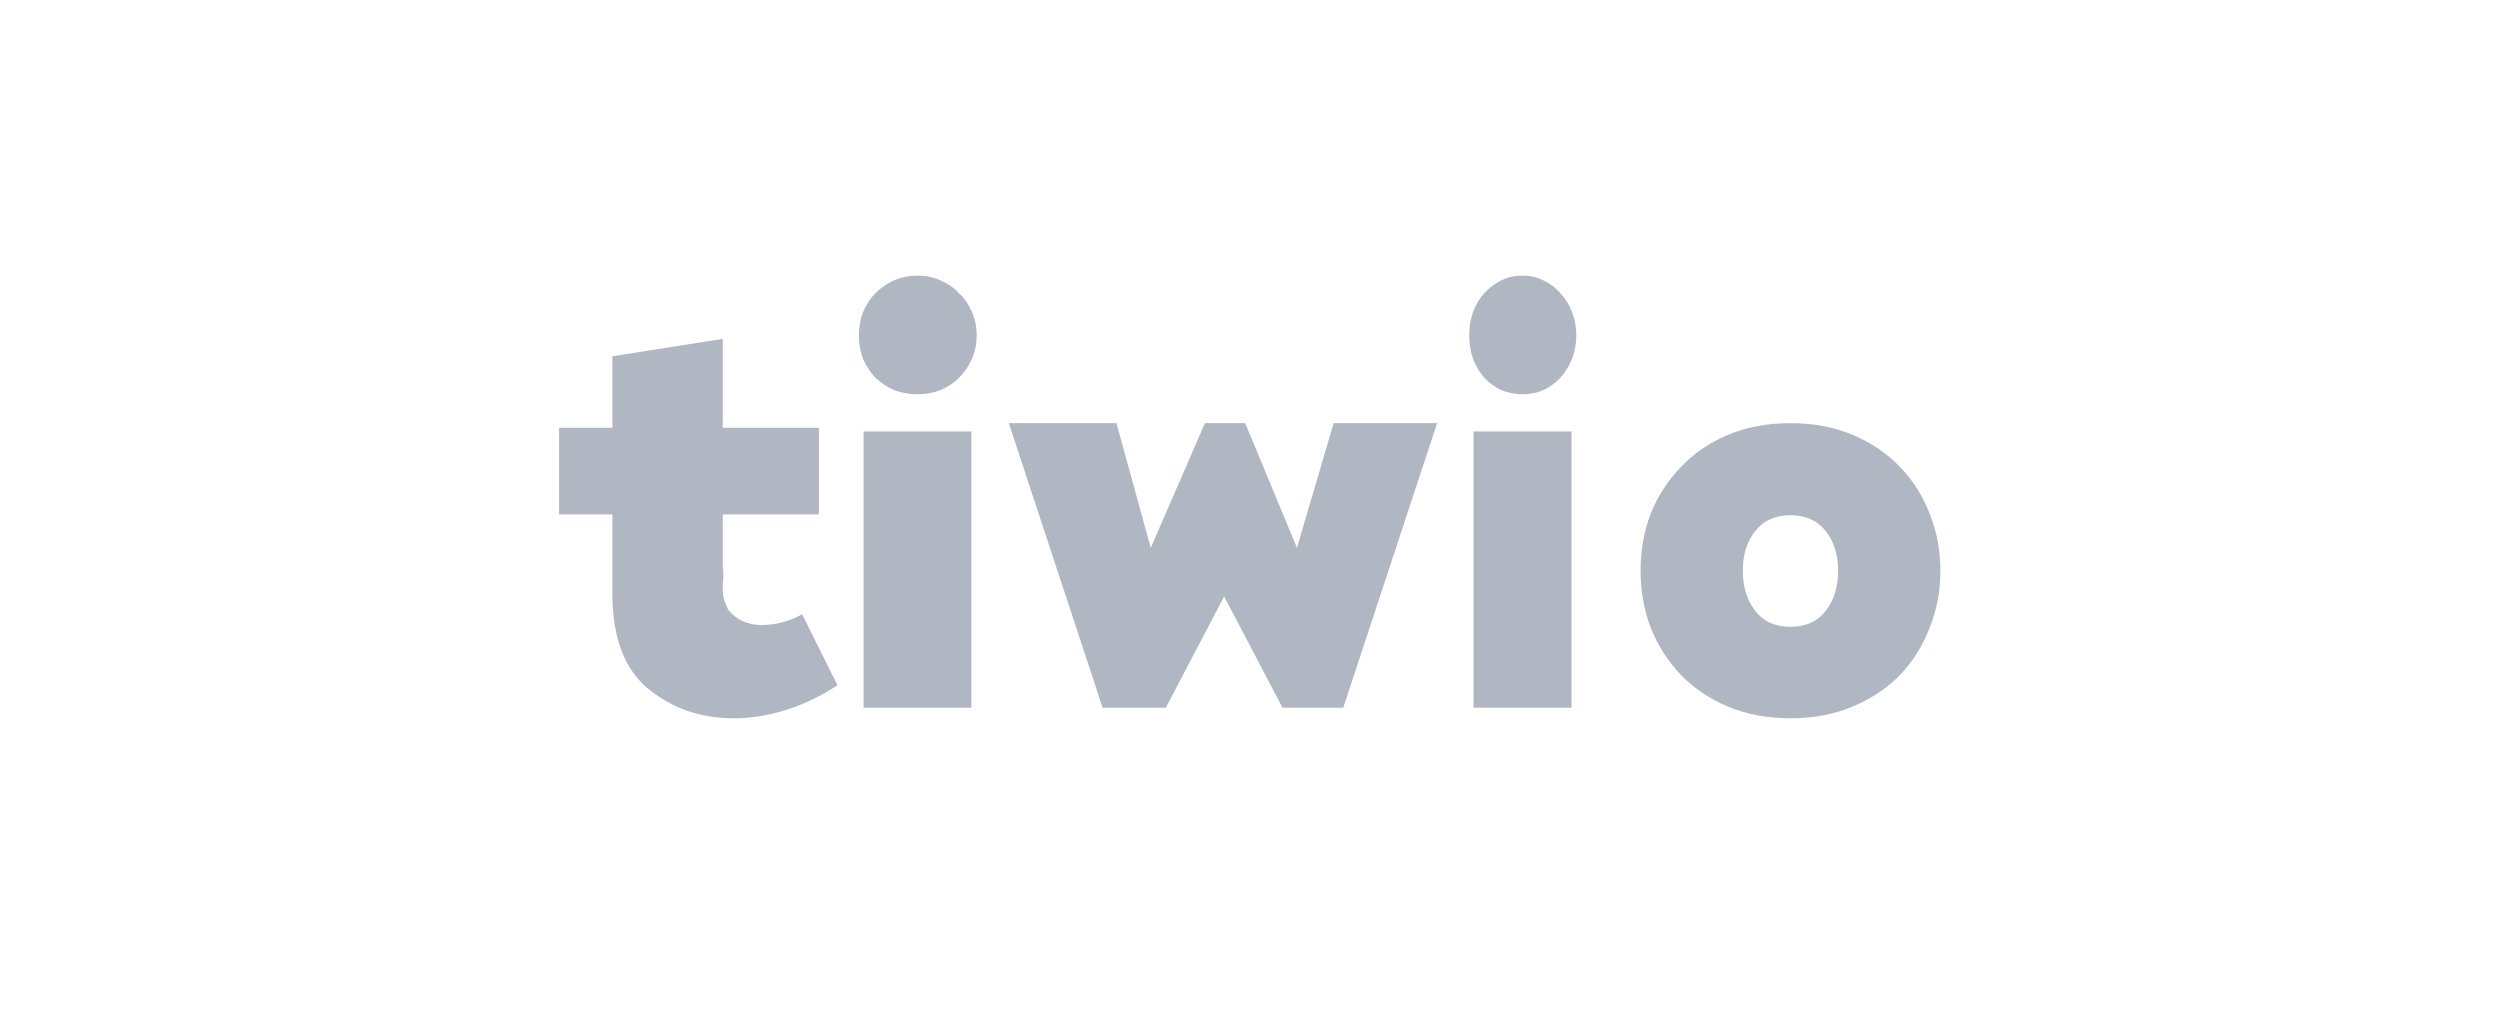 <svg width="236" height="96" viewBox="0 0 236 96" fill="none" xmlns="http://www.w3.org/2000/svg">
<path d="M169.021 59.169C170.463 59.169 171.573 58.668 172.35 57.665C173.127 56.662 173.516 55.399 173.516 53.876C173.516 52.353 173.127 51.108 172.35 50.142C171.573 49.14 170.463 48.638 169.021 48.638C167.578 48.638 166.468 49.14 165.691 50.142C164.914 51.108 164.525 52.353 164.525 53.876C164.525 55.399 164.914 56.662 165.691 57.665C166.468 58.668 167.578 59.169 169.021 59.169ZM169.021 67.806C166.838 67.806 164.858 67.434 163.082 66.691C161.344 65.948 159.864 64.945 158.643 63.682C157.422 62.382 156.478 60.897 155.812 59.225C155.183 57.553 154.869 55.77 154.869 53.876C154.869 51.981 155.183 50.198 155.812 48.527C156.478 46.855 157.422 45.388 158.643 44.125C159.864 42.825 161.344 41.803 163.082 41.06C164.858 40.317 166.838 39.946 169.021 39.946C171.203 39.946 173.164 40.317 174.903 41.06C176.679 41.803 178.177 42.825 179.398 44.125C180.619 45.388 181.544 46.855 182.173 48.527C182.839 50.198 183.172 51.981 183.172 53.876C183.172 55.77 182.839 57.553 182.173 59.225C181.544 60.897 180.619 62.382 179.398 63.682C178.177 64.945 176.679 65.948 174.903 66.691C173.164 67.434 171.203 67.806 169.021 67.806Z" fill="#B0B7C3"/>
<path d="M143.726 37.218C143.022 37.218 142.351 37.087 141.714 36.827C141.111 36.53 140.575 36.14 140.105 35.657C139.669 35.137 139.317 34.542 139.049 33.874C138.814 33.168 138.697 32.425 138.697 31.644C138.697 30.864 138.814 30.14 139.049 29.471C139.317 28.765 139.669 28.171 140.105 27.688C140.575 27.167 141.111 26.759 141.714 26.462C142.351 26.164 143.022 26.016 143.726 26.016C144.43 26.016 145.084 26.164 145.687 26.462C146.324 26.759 146.861 27.167 147.297 27.688C147.766 28.171 148.135 28.765 148.403 29.471C148.671 30.14 148.805 30.864 148.805 31.644C148.805 32.425 148.671 33.168 148.403 33.874C148.135 34.542 147.766 35.137 147.297 35.657C146.861 36.14 146.324 36.53 145.687 36.827C145.084 37.087 144.43 37.218 143.726 37.218ZM139.099 40.729H148.353V66.811H139.099V40.729Z" fill="#B0B7C3"/>
<path d="M95.231 39.946H105.395L108.632 51.714L113.743 39.946H117.548L122.432 51.714L125.896 39.946H135.663L126.804 66.811H121.069L115.56 56.306L110.052 66.811H104.089L95.231 39.946Z" fill="#B0B7C3"/>
<path d="M86.612 37.218C85.838 37.218 85.1 37.087 84.399 36.827C83.736 36.53 83.145 36.14 82.629 35.657C82.15 35.137 81.763 34.542 81.467 33.874C81.209 33.168 81.08 32.425 81.08 31.644C81.08 30.864 81.209 30.14 81.467 29.471C81.763 28.765 82.15 28.171 82.629 27.688C83.145 27.167 83.736 26.759 84.399 26.462C85.1 26.164 85.838 26.016 86.612 26.016C87.386 26.016 88.106 26.164 88.769 26.462C89.47 26.759 90.06 27.167 90.54 27.688C91.056 28.171 91.462 28.765 91.757 29.471C92.052 30.14 92.199 30.864 92.199 31.644C92.199 32.425 92.052 33.168 91.757 33.874C91.462 34.542 91.056 35.137 90.54 35.657C90.06 36.14 89.47 36.53 88.769 36.827C88.106 37.087 87.386 37.218 86.612 37.218ZM81.523 40.729H91.701V66.811H81.523V40.729Z" fill="#B0B7C3"/>
<path d="M52.776 40.387H57.81V33.632L68.229 31.986V40.387H77.302V48.562H68.229V53.501C68.268 53.803 68.288 54.087 68.288 54.352C68.288 54.579 68.268 54.806 68.229 55.033V55.601C68.229 55.79 68.249 56.036 68.288 56.339C68.327 56.604 68.483 57.02 68.756 57.588C69.536 58.534 70.609 59.007 71.975 59.007C73.341 58.969 74.59 58.629 75.721 57.985L79.058 64.684C76.131 66.614 73.029 67.654 69.751 67.806H69.224C66.18 67.806 63.527 66.897 61.264 65.081C59 63.264 57.849 60.313 57.81 56.225V48.562H52.776V40.387Z" fill="#B0B7C3"/>
</svg>
